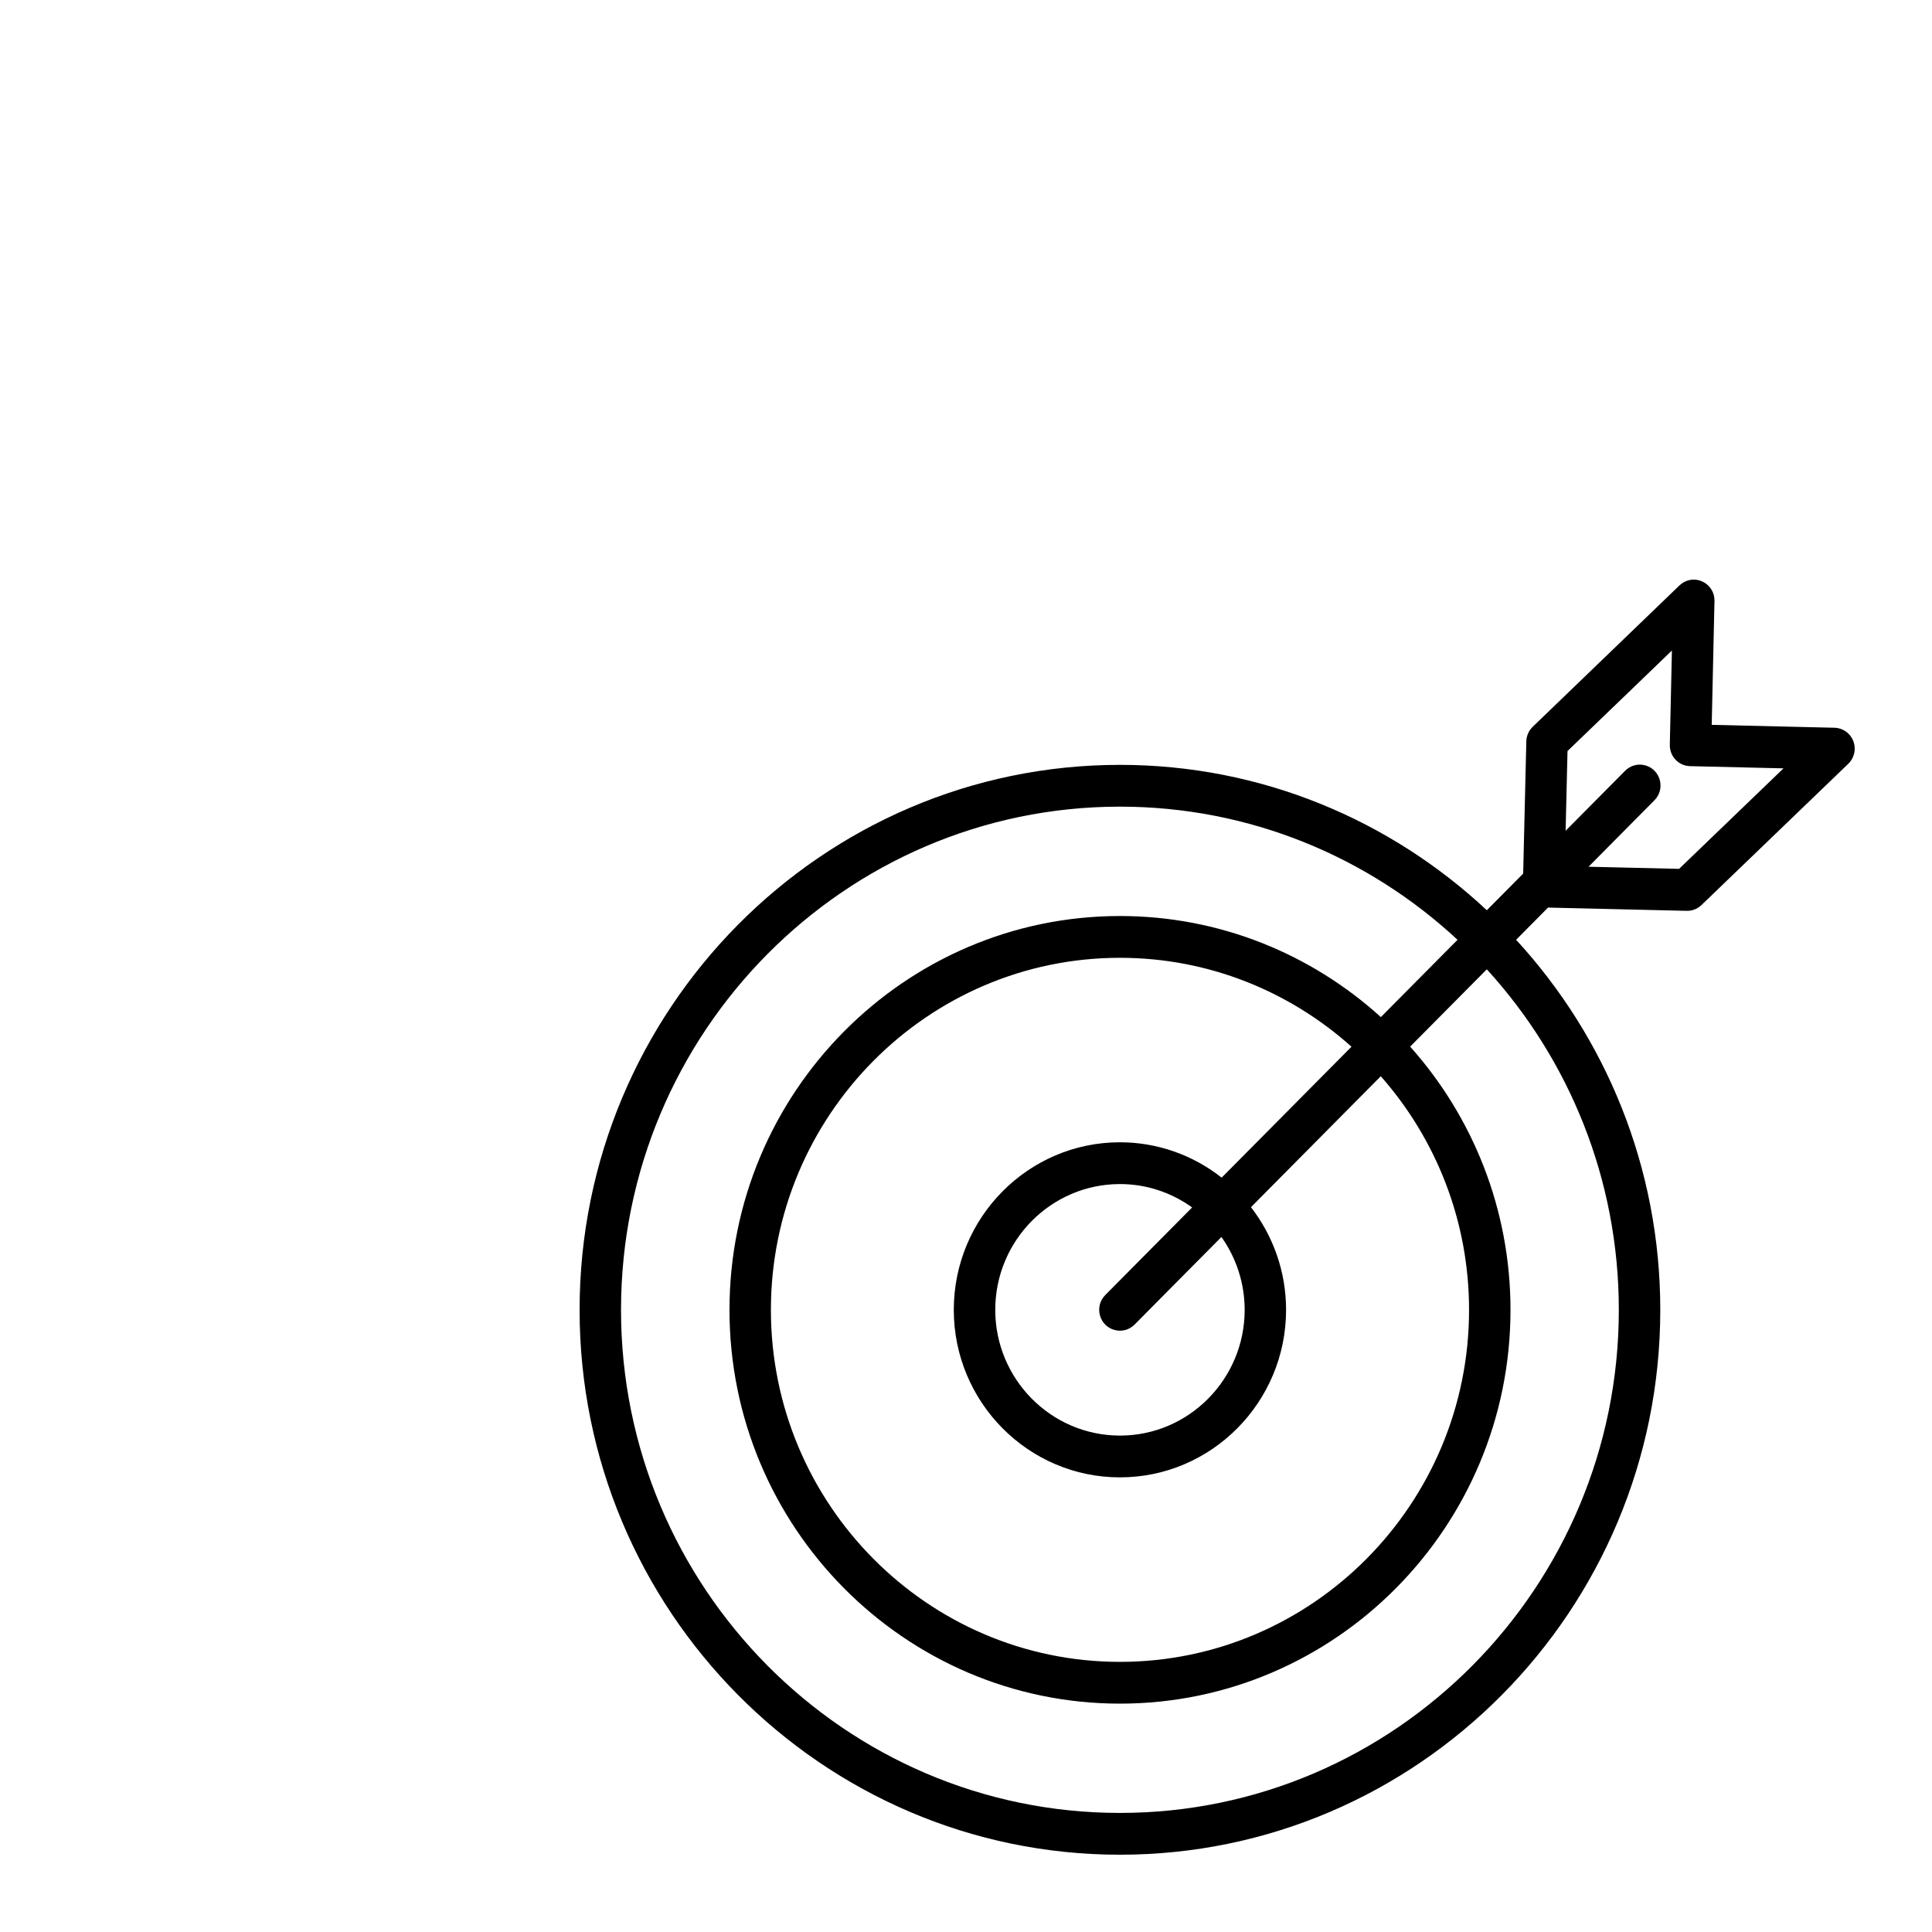 <?xml version="1.0" encoding="UTF-8"?> <svg xmlns="http://www.w3.org/2000/svg" viewBox="0 0 100.00 100.00" data-guides="{&quot;vertical&quot;:[],&quot;horizontal&quot;:[]}"><defs></defs><path fill="rgb(0, 0, 0)" stroke="none" fill-opacity="1" stroke-width="1" stroke-opacity="1" color="rgb(51, 51, 51)" fill-rule="evenodd" id="tSvg186dcc4c3b" title="Path 3" d="M95.927 38.359C95.771 37.951 95.386 37.678 94.953 37.668C92.834 37.618 90.716 37.568 88.598 37.518C88.646 35.382 88.694 33.245 88.741 31.108C88.76 30.276 87.879 29.735 87.155 30.134C87.072 30.18 86.996 30.236 86.928 30.302C84.397 32.74 81.865 35.179 79.334 37.617C79.128 37.815 79.009 38.087 79.002 38.373C78.947 40.655 78.893 42.936 78.839 45.218C78.212 45.85 77.585 46.482 76.958 47.114C71.967 42.449 65.293 39.589 57.968 39.589C42.546 39.589 30 52.245 30 67.8C30 83.35 42.546 96 57.968 96C73.389 96 85.936 83.35 85.936 67.8C85.936 60.41 83.1 53.678 78.474 48.643C79.025 48.087 79.576 47.532 80.127 46.976C82.519 47.032 84.911 47.088 87.303 47.145C87.311 47.145 87.32 47.145 87.328 47.145C87.603 47.145 87.868 47.038 88.068 46.846C90.601 44.407 93.134 41.97 95.668 39.532C95.982 39.23 96.084 38.767 95.927 38.359ZM83.79 67.8C83.79 82.157 72.206 93.837 57.967 93.837C43.728 93.837 32.144 82.157 32.144 67.8C32.144 53.437 43.728 41.752 57.967 41.752C64.702 41.752 70.84 44.368 75.442 48.643C74.119 49.977 72.796 51.311 71.473 52.645C67.89 49.395 63.155 47.413 57.968 47.413C46.824 47.413 37.758 56.558 37.758 67.799C37.758 79.038 46.824 88.18 57.968 88.18C69.115 88.18 78.183 79.038 78.183 67.799C78.183 62.566 76.216 57.787 72.989 54.173C74.312 52.84 75.634 51.506 76.957 50.172C81.196 54.814 83.79 61.007 83.79 67.8ZM64.424 67.797C64.424 71.386 61.528 74.306 57.969 74.306C54.409 74.306 51.514 71.385 51.514 67.797C51.514 64.207 54.409 61.287 57.969 61.287C59.361 61.287 60.649 61.738 61.704 62.497C60.206 64.008 58.707 65.52 57.209 67.031C56.625 67.62 56.892 68.625 57.69 68.84C58.06 68.94 58.455 68.833 58.725 68.56C60.224 67.049 61.723 65.537 63.221 64.026C64.003 65.125 64.423 66.444 64.424 67.797ZM63.233 60.954C61.73 59.769 59.877 59.124 57.968 59.124C53.226 59.124 49.368 63.015 49.368 67.797C49.368 72.578 53.225 76.468 57.968 76.468C62.71 76.468 66.567 72.578 66.567 67.797C66.567 65.794 65.884 63.953 64.75 62.483C66.99 60.224 69.229 57.965 71.469 55.706C74.309 58.926 76.038 63.163 76.038 67.8C76.038 77.846 67.931 86.018 57.967 86.018C48.006 86.018 39.902 77.846 39.902 67.8C39.902 57.751 48.006 49.576 57.967 49.576C62.563 49.576 66.76 51.318 69.953 54.178C67.713 56.437 65.473 58.696 63.233 60.954ZM86.909 44.972C85.347 44.936 83.785 44.899 82.223 44.862C83.355 43.72 84.488 42.578 85.62 41.436C86.214 40.857 85.964 39.848 85.171 39.618C84.79 39.508 84.379 39.619 84.104 39.907C83.082 40.938 82.059 41.969 81.036 43.001C81.069 41.625 81.101 40.249 81.134 38.873C82.294 37.757 83.454 36.641 84.614 35.525C84.614 35.525 84.614 35.524 84.615 35.524C85.256 34.906 85.897 34.288 86.538 33.67C86.502 35.297 86.465 36.924 86.429 38.551C86.416 39.147 86.884 39.642 87.476 39.656C89.089 39.694 90.701 39.732 92.314 39.77C90.512 41.504 88.71 43.238 86.909 44.972Z"></path></svg> 
